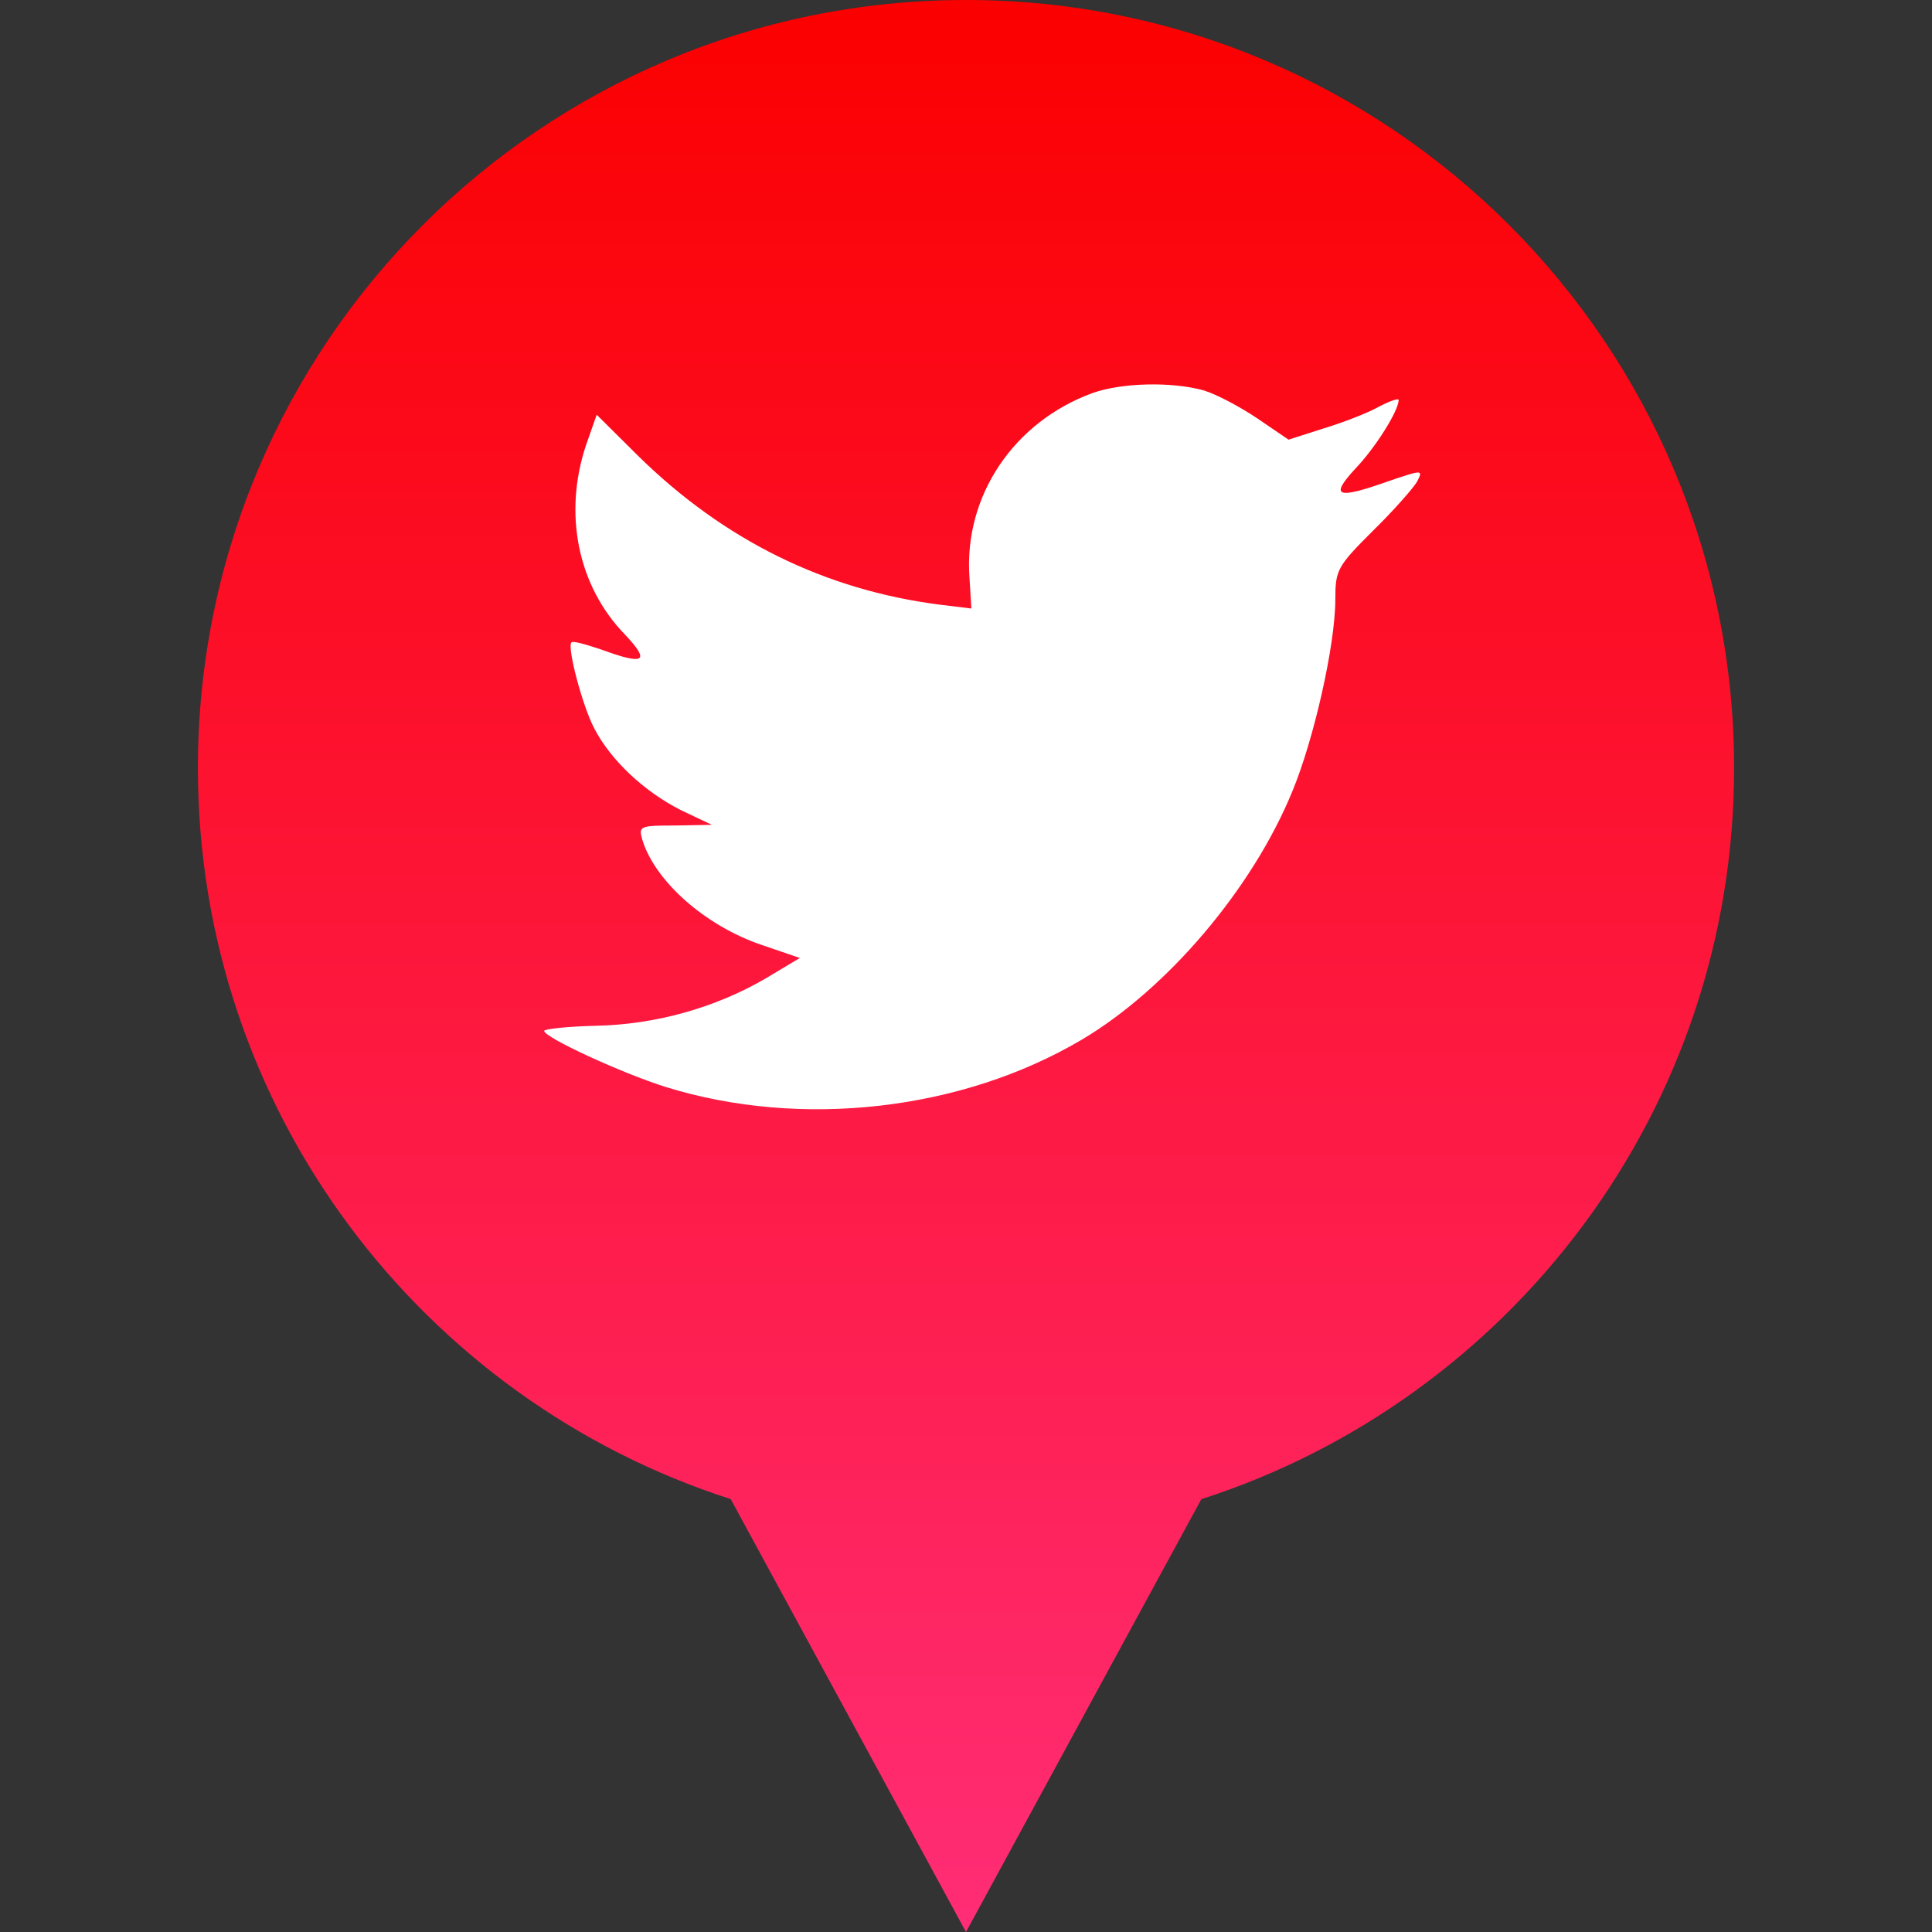 <?xml version="1.0" ?><svg enable-background="new 0 0 32 32" version="1.1" viewBox="0 0 32 32" xml:space="preserve" xmlns="http://www.w3.org/2000/svg" xmlns:xlink="http://www.w3.org/1999/xlink"><rect x="0" y="0" width="32" height="32" fill="#333333" stroke="none"/><g id="Layer_4_copy"><linearGradient gradientUnits="userSpaceOnUse" id="SVGID_1_" x1="16" x2="16" y1="32" y2="0"><stop offset="0" style="stop-color:#FF2D76"/><stop offset="1" style="stop-color:#FB0000"/></linearGradient><path d="M28.722,12.722C28.722,5.696,23.026,0,16,0S3.278,5.696,3.278,12.722   c0,5.666,3.706,10.462,8.825,12.108L16,32l3.898-7.169C25.016,23.184,28.722,18.388,28.722,12.722z" fill="url(#SVGID_1_)"/></g><g id="Official_copy_2"><path d="M18.101,6.508c-1.31,0.477-2.138,1.706-2.044,3.052l0.032,0.519l-0.524-0.064   c-1.907-0.244-3.574-1.07-4.99-2.459L9.883,6.869L9.705,7.377c-0.377,1.134-0.136,2.332,0.65,3.137   c0.419,0.445,0.325,0.509-0.398,0.244c-0.252-0.085-0.472-0.148-0.493-0.117c-0.073,0.075,0.178,1.039,0.377,1.42   c0.273,0.53,0.828,1.049,1.436,1.357l0.514,0.244l-0.608,0.011c-0.587,0-0.608,0.011-0.545,0.234c0.21,0.689,1.038,1.42,1.96,1.738   l0.65,0.222l-0.566,0.339c-0.838,0.488-1.824,0.763-2.809,0.784c-0.472,0.011-0.86,0.053-0.86,0.085   c0,0.106,1.279,0.699,2.023,0.932c2.233,0.689,4.885,0.392,6.877-0.784c1.415-0.837,2.83-2.501,3.491-4.113   c0.357-0.858,0.713-2.427,0.713-3.179c0-0.488,0.032-0.551,0.618-1.134c0.346-0.339,0.671-0.71,0.734-0.816   c0.105-0.202,0.094-0.202-0.44-0.022c-0.891,0.318-1.017,0.276-0.576-0.201c0.325-0.339,0.713-0.954,0.713-1.134   c0-0.032-0.157,0.021-0.336,0.117c-0.189,0.106-0.608,0.265-0.922,0.36l-0.566,0.181l-0.514-0.35   c-0.283-0.191-0.681-0.403-0.891-0.466C19.401,6.318,18.583,6.339,18.101,6.508z" fill="#FFFFFF"/></g></svg>